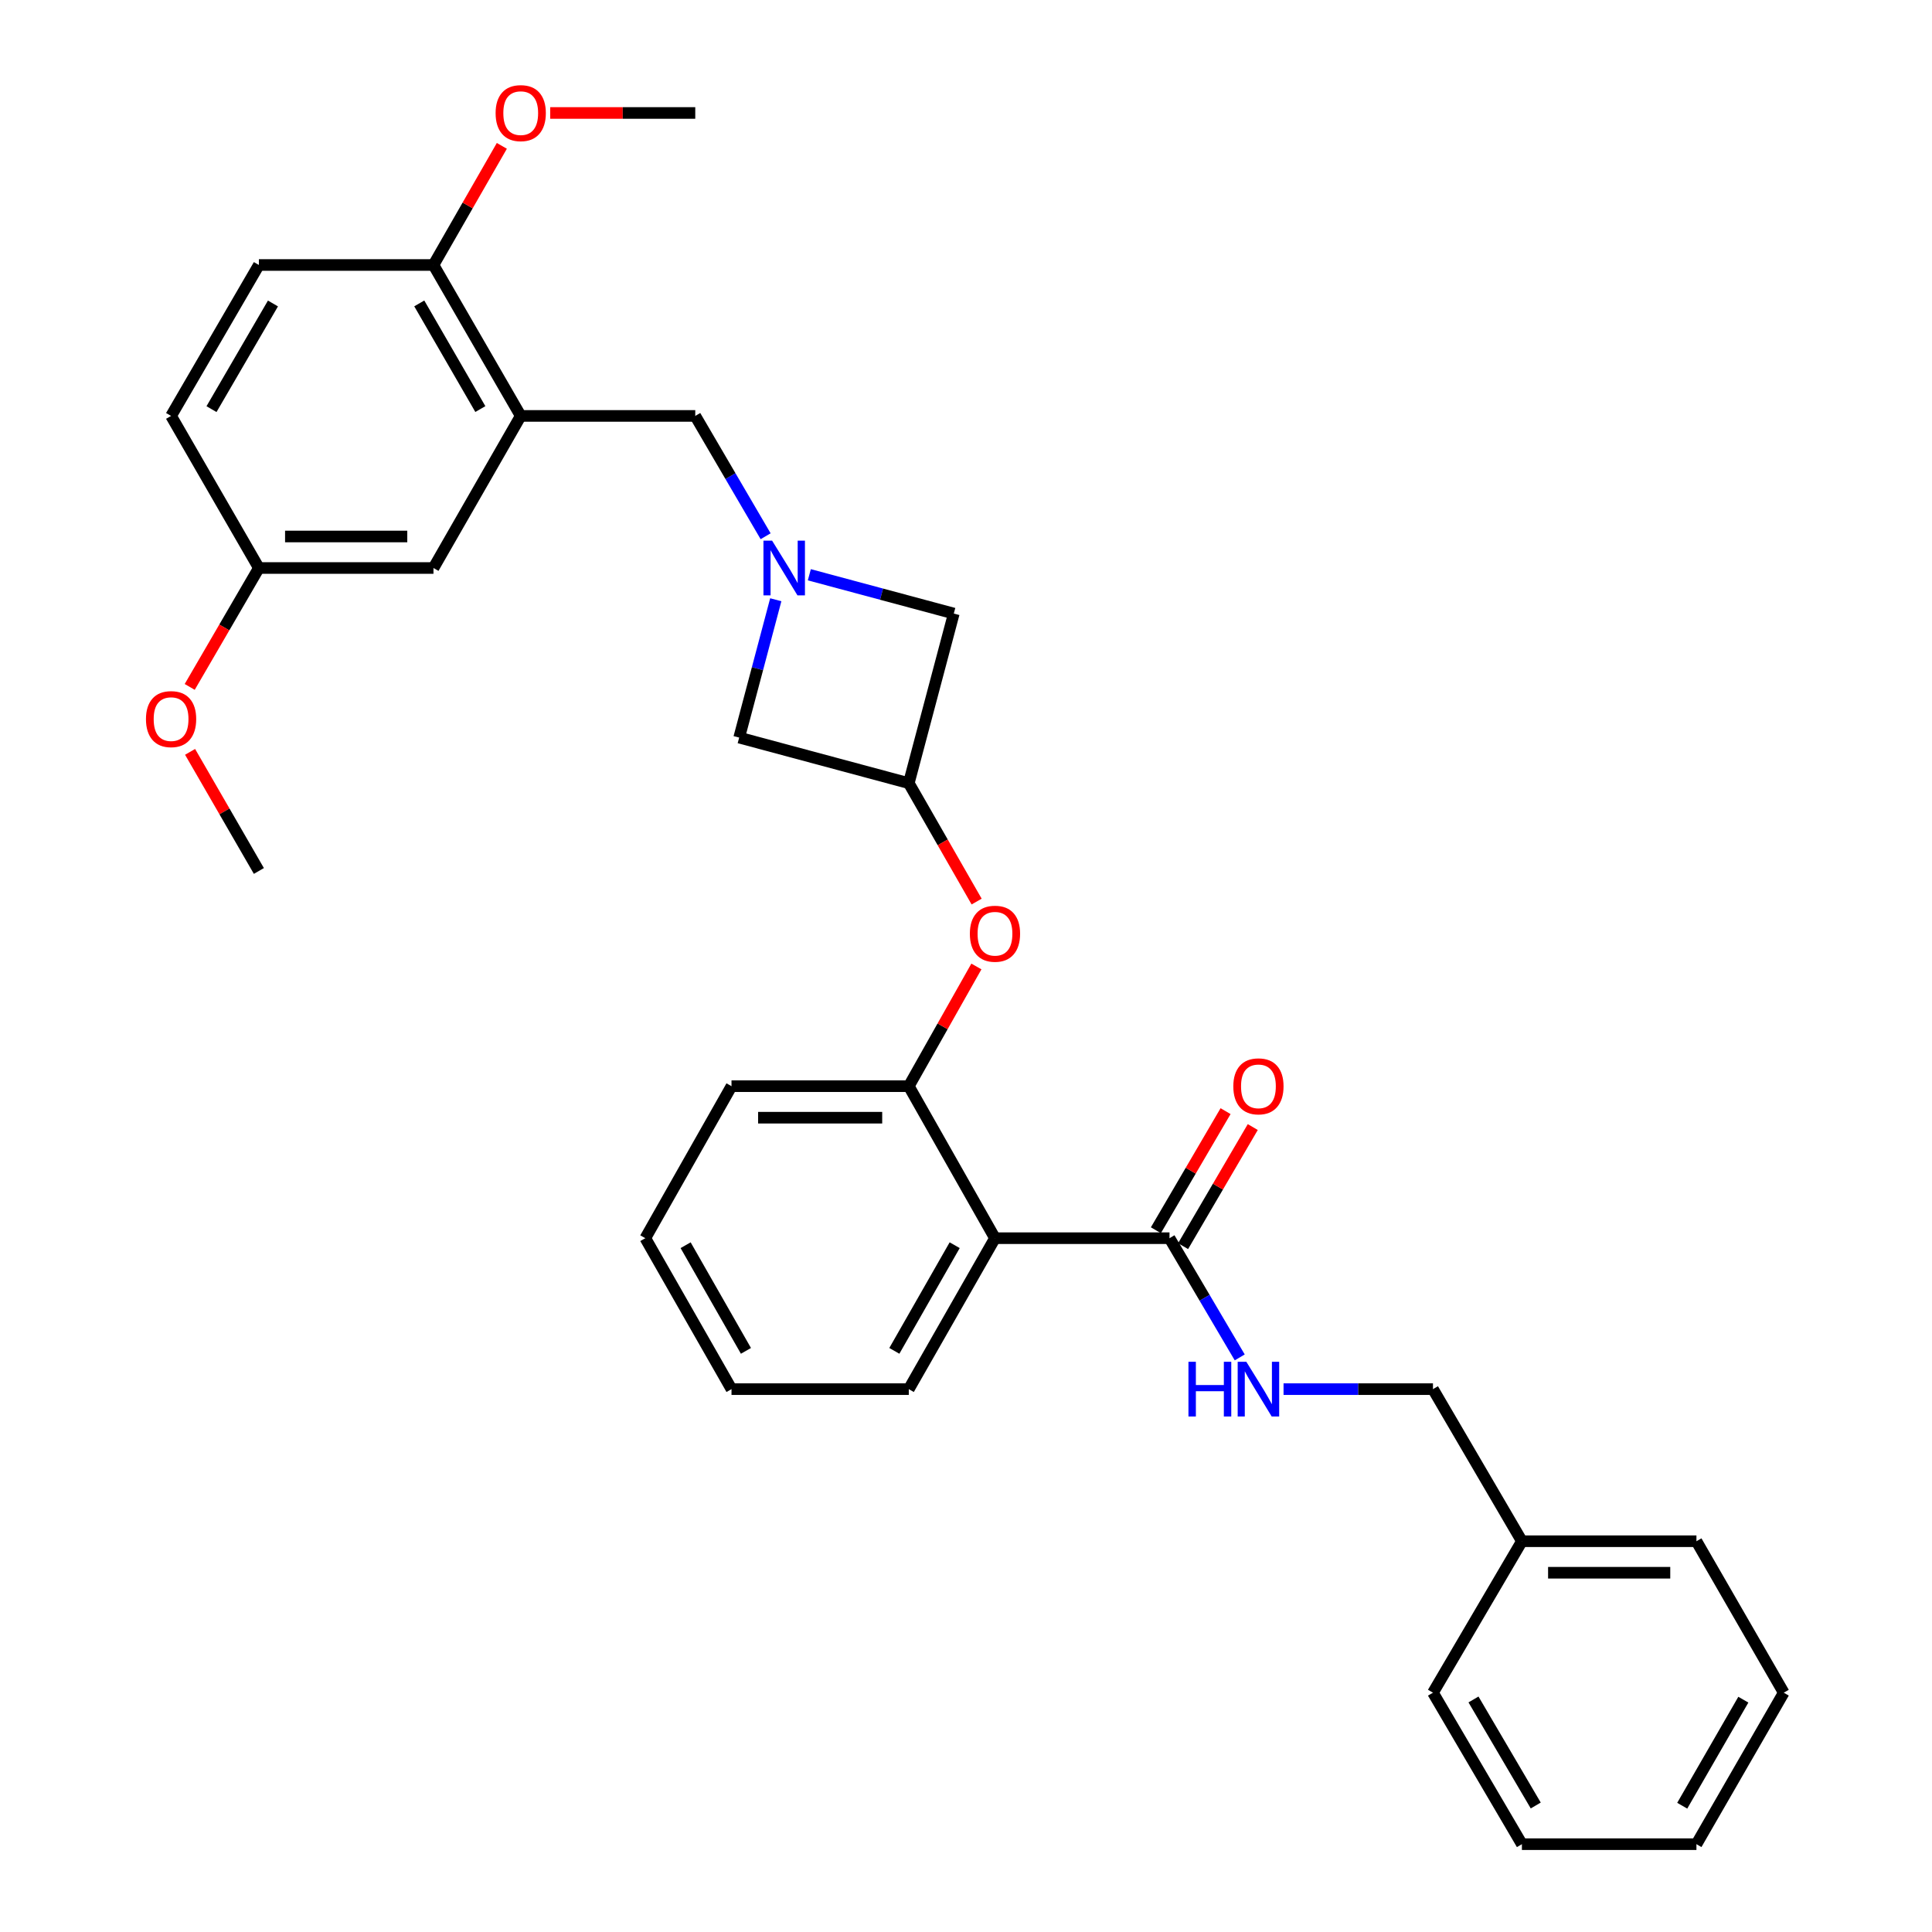 <?xml version='1.0' encoding='iso-8859-1'?>
<svg version='1.1' baseProfile='full'
              xmlns='http://www.w3.org/2000/svg'
                      xmlns:rdkit='http://www.rdkit.org/xml'
                      xmlns:xlink='http://www.w3.org/1999/xlink'
                  xml:space='preserve'
width='1000px' height='1000px' viewBox='0 0 1000 1000'>
<!-- END OF HEADER -->
<rect style='opacity:1.0;fill:#FFFFFF;stroke:none' width='1000' height='1000' x='0' y='0'> </rect>
<path class='bond-1' d='M 514.999,640.886 L 605.328,640.886' style='fill:none;fill-rule:evenodd;stroke:#000000;stroke-width:6px;stroke-linecap:butt;stroke-linejoin:miter;stroke-opacity:1' />
<path class='bond-3' d='M 514.999,640.886 L 470.387,562.204' style='fill:none;fill-rule:evenodd;stroke:#000000;stroke-width:6px;stroke-linecap:butt;stroke-linejoin:miter;stroke-opacity:1' />
<path class='bond-17' d='M 514.999,640.886 L 470.387,719.016' style='fill:none;fill-rule:evenodd;stroke:#000000;stroke-width:6px;stroke-linecap:butt;stroke-linejoin:miter;stroke-opacity:1' />
<path class='bond-17' d='M 494.139,644.516 L 462.911,699.207' style='fill:none;fill-rule:evenodd;stroke:#000000;stroke-width:6px;stroke-linecap:butt;stroke-linejoin:miter;stroke-opacity:1' />
<path class='bond-0' d='M 401.537,310.43 L 392.067,346.106' style='fill:none;fill-rule:evenodd;stroke:#0000FF;stroke-width:6px;stroke-linecap:butt;stroke-linejoin:miter;stroke-opacity:1' />
<path class='bond-0' d='M 392.067,346.106 L 382.596,381.782' style='fill:none;fill-rule:evenodd;stroke:#000000;stroke-width:6px;stroke-linecap:butt;stroke-linejoin:miter;stroke-opacity:1' />
<path class='bond-5' d='M 396.285,277.56 L 378.075,246.421' style='fill:none;fill-rule:evenodd;stroke:#0000FF;stroke-width:6px;stroke-linecap:butt;stroke-linejoin:miter;stroke-opacity:1' />
<path class='bond-5' d='M 378.075,246.421 L 359.864,215.281' style='fill:none;fill-rule:evenodd;stroke:#000000;stroke-width:6px;stroke-linecap:butt;stroke-linejoin:miter;stroke-opacity:1' />
<path class='bond-32' d='M 418.911,297.494 L 456.296,307.535' style='fill:none;fill-rule:evenodd;stroke:#0000FF;stroke-width:6px;stroke-linecap:butt;stroke-linejoin:miter;stroke-opacity:1' />
<path class='bond-32' d='M 456.296,307.535 L 493.681,317.575' style='fill:none;fill-rule:evenodd;stroke:#000000;stroke-width:6px;stroke-linecap:butt;stroke-linejoin:miter;stroke-opacity:1' />
<path class='bond-7' d='M 605.328,640.886 L 623.506,671.738' style='fill:none;fill-rule:evenodd;stroke:#000000;stroke-width:6px;stroke-linecap:butt;stroke-linejoin:miter;stroke-opacity:1' />
<path class='bond-7' d='M 623.506,671.738 L 641.683,702.589' style='fill:none;fill-rule:evenodd;stroke:#0000FF;stroke-width:6px;stroke-linecap:butt;stroke-linejoin:miter;stroke-opacity:1' />
<path class='bond-12' d='M 612.369,645.006 L 630.401,614.184' style='fill:none;fill-rule:evenodd;stroke:#000000;stroke-width:6px;stroke-linecap:butt;stroke-linejoin:miter;stroke-opacity:1' />
<path class='bond-12' d='M 630.401,614.184 L 648.434,583.363' style='fill:none;fill-rule:evenodd;stroke:#FF0000;stroke-width:6px;stroke-linecap:butt;stroke-linejoin:miter;stroke-opacity:1' />
<path class='bond-12' d='M 598.287,636.767 L 616.32,605.946' style='fill:none;fill-rule:evenodd;stroke:#000000;stroke-width:6px;stroke-linecap:butt;stroke-linejoin:miter;stroke-opacity:1' />
<path class='bond-12' d='M 616.32,605.946 L 634.353,575.124' style='fill:none;fill-rule:evenodd;stroke:#FF0000;stroke-width:6px;stroke-linecap:butt;stroke-linejoin:miter;stroke-opacity:1' />
<path class='bond-2' d='M 269.526,215.281 L 359.864,215.281' style='fill:none;fill-rule:evenodd;stroke:#000000;stroke-width:6px;stroke-linecap:butt;stroke-linejoin:miter;stroke-opacity:1' />
<path class='bond-8' d='M 269.526,215.281 L 224.362,137.161' style='fill:none;fill-rule:evenodd;stroke:#000000;stroke-width:6px;stroke-linecap:butt;stroke-linejoin:miter;stroke-opacity:1' />
<path class='bond-8' d='M 248.627,211.729 L 217.012,157.045' style='fill:none;fill-rule:evenodd;stroke:#000000;stroke-width:6px;stroke-linecap:butt;stroke-linejoin:miter;stroke-opacity:1' />
<path class='bond-11' d='M 269.526,215.281 L 224.362,294' style='fill:none;fill-rule:evenodd;stroke:#000000;stroke-width:6px;stroke-linecap:butt;stroke-linejoin:miter;stroke-opacity:1' />
<path class='bond-6' d='M 470.387,562.204 L 487.885,531.223' style='fill:none;fill-rule:evenodd;stroke:#000000;stroke-width:6px;stroke-linecap:butt;stroke-linejoin:miter;stroke-opacity:1' />
<path class='bond-6' d='M 487.885,531.223 L 505.382,500.242' style='fill:none;fill-rule:evenodd;stroke:#FF0000;stroke-width:6px;stroke-linecap:butt;stroke-linejoin:miter;stroke-opacity:1' />
<path class='bond-21' d='M 470.387,562.204 L 378.626,562.204' style='fill:none;fill-rule:evenodd;stroke:#000000;stroke-width:6px;stroke-linecap:butt;stroke-linejoin:miter;stroke-opacity:1' />
<path class='bond-21' d='M 456.623,578.519 L 392.39,578.519' style='fill:none;fill-rule:evenodd;stroke:#000000;stroke-width:6px;stroke-linecap:butt;stroke-linejoin:miter;stroke-opacity:1' />
<path class='bond-4' d='M 470.387,405.366 L 487.947,436.008' style='fill:none;fill-rule:evenodd;stroke:#000000;stroke-width:6px;stroke-linecap:butt;stroke-linejoin:miter;stroke-opacity:1' />
<path class='bond-4' d='M 487.947,436.008 L 505.507,466.651' style='fill:none;fill-rule:evenodd;stroke:#FF0000;stroke-width:6px;stroke-linecap:butt;stroke-linejoin:miter;stroke-opacity:1' />
<path class='bond-9' d='M 470.387,405.366 L 493.681,317.575' style='fill:none;fill-rule:evenodd;stroke:#000000;stroke-width:6px;stroke-linecap:butt;stroke-linejoin:miter;stroke-opacity:1' />
<path class='bond-10' d='M 470.387,405.366 L 382.596,381.782' style='fill:none;fill-rule:evenodd;stroke:#000000;stroke-width:6px;stroke-linecap:butt;stroke-linejoin:miter;stroke-opacity:1' />
<path class='bond-15' d='M 664.361,719.016 L 703.031,719.016' style='fill:none;fill-rule:evenodd;stroke:#0000FF;stroke-width:6px;stroke-linecap:butt;stroke-linejoin:miter;stroke-opacity:1' />
<path class='bond-15' d='M 703.031,719.016 L 741.701,719.016' style='fill:none;fill-rule:evenodd;stroke:#000000;stroke-width:6px;stroke-linecap:butt;stroke-linejoin:miter;stroke-opacity:1' />
<path class='bond-13' d='M 224.362,137.161 L 133.996,137.161' style='fill:none;fill-rule:evenodd;stroke:#000000;stroke-width:6px;stroke-linecap:butt;stroke-linejoin:miter;stroke-opacity:1' />
<path class='bond-18' d='M 224.362,137.161 L 242.057,106.33' style='fill:none;fill-rule:evenodd;stroke:#000000;stroke-width:6px;stroke-linecap:butt;stroke-linejoin:miter;stroke-opacity:1' />
<path class='bond-18' d='M 242.057,106.33 L 259.753,75.498' style='fill:none;fill-rule:evenodd;stroke:#FF0000;stroke-width:6px;stroke-linecap:butt;stroke-linejoin:miter;stroke-opacity:1' />
<path class='bond-14' d='M 224.362,294 L 133.996,294' style='fill:none;fill-rule:evenodd;stroke:#000000;stroke-width:6px;stroke-linecap:butt;stroke-linejoin:miter;stroke-opacity:1' />
<path class='bond-14' d='M 210.807,277.685 L 147.551,277.685' style='fill:none;fill-rule:evenodd;stroke:#000000;stroke-width:6px;stroke-linecap:butt;stroke-linejoin:miter;stroke-opacity:1' />
<path class='bond-34' d='M 133.996,137.161 L 88.551,215.281' style='fill:none;fill-rule:evenodd;stroke:#000000;stroke-width:6px;stroke-linecap:butt;stroke-linejoin:miter;stroke-opacity:1' />
<path class='bond-34' d='M 141.282,157.083 L 109.47,211.767' style='fill:none;fill-rule:evenodd;stroke:#000000;stroke-width:6px;stroke-linecap:butt;stroke-linejoin:miter;stroke-opacity:1' />
<path class='bond-16' d='M 133.996,294 L 88.551,215.281' style='fill:none;fill-rule:evenodd;stroke:#000000;stroke-width:6px;stroke-linecap:butt;stroke-linejoin:miter;stroke-opacity:1' />
<path class='bond-20' d='M 133.996,294 L 116.096,324.775' style='fill:none;fill-rule:evenodd;stroke:#000000;stroke-width:6px;stroke-linecap:butt;stroke-linejoin:miter;stroke-opacity:1' />
<path class='bond-20' d='M 116.096,324.775 L 98.195,355.549' style='fill:none;fill-rule:evenodd;stroke:#FF0000;stroke-width:6px;stroke-linecap:butt;stroke-linejoin:miter;stroke-opacity:1' />
<path class='bond-19' d='M 741.701,719.016 L 787.735,797.734' style='fill:none;fill-rule:evenodd;stroke:#000000;stroke-width:6px;stroke-linecap:butt;stroke-linejoin:miter;stroke-opacity:1' />
<path class='bond-26' d='M 470.387,719.016 L 378.626,719.016' style='fill:none;fill-rule:evenodd;stroke:#000000;stroke-width:6px;stroke-linecap:butt;stroke-linejoin:miter;stroke-opacity:1' />
<path class='bond-22' d='M 284.785,58.47 L 322.324,58.47' style='fill:none;fill-rule:evenodd;stroke:#FF0000;stroke-width:6px;stroke-linecap:butt;stroke-linejoin:miter;stroke-opacity:1' />
<path class='bond-22' d='M 322.324,58.47 L 359.864,58.47' style='fill:none;fill-rule:evenodd;stroke:#000000;stroke-width:6px;stroke-linecap:butt;stroke-linejoin:miter;stroke-opacity:1' />
<path class='bond-23' d='M 787.735,797.734 L 878.073,797.734' style='fill:none;fill-rule:evenodd;stroke:#000000;stroke-width:6px;stroke-linecap:butt;stroke-linejoin:miter;stroke-opacity:1' />
<path class='bond-23' d='M 801.286,814.049 L 864.522,814.049' style='fill:none;fill-rule:evenodd;stroke:#000000;stroke-width:6px;stroke-linecap:butt;stroke-linejoin:miter;stroke-opacity:1' />
<path class='bond-24' d='M 787.735,797.734 L 741.701,876.135' style='fill:none;fill-rule:evenodd;stroke:#000000;stroke-width:6px;stroke-linecap:butt;stroke-linejoin:miter;stroke-opacity:1' />
<path class='bond-25' d='M 98.388,389.161 L 116.192,419.986' style='fill:none;fill-rule:evenodd;stroke:#FF0000;stroke-width:6px;stroke-linecap:butt;stroke-linejoin:miter;stroke-opacity:1' />
<path class='bond-25' d='M 116.192,419.986 L 133.996,450.811' style='fill:none;fill-rule:evenodd;stroke:#000000;stroke-width:6px;stroke-linecap:butt;stroke-linejoin:miter;stroke-opacity:1' />
<path class='bond-31' d='M 378.626,562.204 L 334.014,640.886' style='fill:none;fill-rule:evenodd;stroke:#000000;stroke-width:6px;stroke-linecap:butt;stroke-linejoin:miter;stroke-opacity:1' />
<path class='bond-28' d='M 878.073,797.734 L 923.265,876.135' style='fill:none;fill-rule:evenodd;stroke:#000000;stroke-width:6px;stroke-linecap:butt;stroke-linejoin:miter;stroke-opacity:1' />
<path class='bond-29' d='M 741.701,876.135 L 787.735,954.545' style='fill:none;fill-rule:evenodd;stroke:#000000;stroke-width:6px;stroke-linecap:butt;stroke-linejoin:miter;stroke-opacity:1' />
<path class='bond-29' d='M 762.675,879.637 L 794.899,934.524' style='fill:none;fill-rule:evenodd;stroke:#000000;stroke-width:6px;stroke-linecap:butt;stroke-linejoin:miter;stroke-opacity:1' />
<path class='bond-27' d='M 378.626,719.016 L 334.014,640.886' style='fill:none;fill-rule:evenodd;stroke:#000000;stroke-width:6px;stroke-linecap:butt;stroke-linejoin:miter;stroke-opacity:1' />
<path class='bond-27' d='M 386.102,699.207 L 354.874,644.516' style='fill:none;fill-rule:evenodd;stroke:#000000;stroke-width:6px;stroke-linecap:butt;stroke-linejoin:miter;stroke-opacity:1' />
<path class='bond-33' d='M 923.265,876.135 L 878.073,954.545' style='fill:none;fill-rule:evenodd;stroke:#000000;stroke-width:6px;stroke-linecap:butt;stroke-linejoin:miter;stroke-opacity:1' />
<path class='bond-33' d='M 902.351,879.75 L 870.717,934.637' style='fill:none;fill-rule:evenodd;stroke:#000000;stroke-width:6px;stroke-linecap:butt;stroke-linejoin:miter;stroke-opacity:1' />
<path class='bond-30' d='M 787.735,954.545 L 878.073,954.545' style='fill:none;fill-rule:evenodd;stroke:#000000;stroke-width:6px;stroke-linecap:butt;stroke-linejoin:miter;stroke-opacity:1' />
<path  class='atom-1' d='M 399.639 279.84
L 408.919 294.84
Q 409.839 296.32, 411.319 299
Q 412.799 301.68, 412.879 301.84
L 412.879 279.84
L 416.639 279.84
L 416.639 308.16
L 412.759 308.16
L 402.799 291.76
Q 401.639 289.84, 400.399 287.64
Q 399.199 285.44, 398.839 284.76
L 398.839 308.16
L 395.159 308.16
L 395.159 279.84
L 399.639 279.84
' fill='#0000FF'/>
<path  class='atom-7' d='M 501.999 483.294
Q 501.999 476.494, 505.359 472.694
Q 508.719 468.894, 514.999 468.894
Q 521.279 468.894, 524.639 472.694
Q 527.999 476.494, 527.999 483.294
Q 527.999 490.174, 524.599 494.094
Q 521.199 497.974, 514.999 497.974
Q 508.759 497.974, 505.359 494.094
Q 501.999 490.214, 501.999 483.294
M 514.999 494.774
Q 519.319 494.774, 521.639 491.894
Q 523.999 488.974, 523.999 483.294
Q 523.999 477.734, 521.639 474.934
Q 519.319 472.094, 514.999 472.094
Q 510.679 472.094, 508.319 474.894
Q 505.999 477.694, 505.999 483.294
Q 505.999 489.014, 508.319 491.894
Q 510.679 494.774, 514.999 494.774
' fill='#FF0000'/>
<path  class='atom-8' d='M 615.142 704.856
L 618.982 704.856
L 618.982 716.896
L 633.462 716.896
L 633.462 704.856
L 637.302 704.856
L 637.302 733.176
L 633.462 733.176
L 633.462 720.096
L 618.982 720.096
L 618.982 733.176
L 615.142 733.176
L 615.142 704.856
' fill='#0000FF'/>
<path  class='atom-8' d='M 645.102 704.856
L 654.382 719.856
Q 655.302 721.336, 656.782 724.016
Q 658.262 726.696, 658.342 726.856
L 658.342 704.856
L 662.102 704.856
L 662.102 733.176
L 658.222 733.176
L 648.262 716.776
Q 647.102 714.856, 645.862 712.656
Q 644.662 710.456, 644.302 709.776
L 644.302 733.176
L 640.622 733.176
L 640.622 704.856
L 645.102 704.856
' fill='#0000FF'/>
<path  class='atom-13' d='M 638.362 562.284
Q 638.362 555.484, 641.722 551.684
Q 645.082 547.884, 651.362 547.884
Q 657.642 547.884, 661.002 551.684
Q 664.362 555.484, 664.362 562.284
Q 664.362 569.164, 660.962 573.084
Q 657.562 576.964, 651.362 576.964
Q 645.122 576.964, 641.722 573.084
Q 638.362 569.204, 638.362 562.284
M 651.362 573.764
Q 655.682 573.764, 658.002 570.884
Q 660.362 567.964, 660.362 562.284
Q 660.362 556.724, 658.002 553.924
Q 655.682 551.084, 651.362 551.084
Q 647.042 551.084, 644.682 553.884
Q 642.362 556.684, 642.362 562.284
Q 642.362 568.004, 644.682 570.884
Q 647.042 573.764, 651.362 573.764
' fill='#FF0000'/>
<path  class='atom-19' d='M 256.526 58.55
Q 256.526 51.75, 259.886 47.95
Q 263.246 44.15, 269.526 44.15
Q 275.806 44.15, 279.166 47.95
Q 282.526 51.75, 282.526 58.55
Q 282.526 65.43, 279.126 69.35
Q 275.726 73.23, 269.526 73.23
Q 263.286 73.23, 259.886 69.35
Q 256.526 65.47, 256.526 58.55
M 269.526 70.03
Q 273.846 70.03, 276.166 67.15
Q 278.526 64.23, 278.526 58.55
Q 278.526 52.99, 276.166 50.19
Q 273.846 47.35, 269.526 47.35
Q 265.206 47.35, 262.846 50.15
Q 260.526 52.95, 260.526 58.55
Q 260.526 64.27, 262.846 67.15
Q 265.206 70.03, 269.526 70.03
' fill='#FF0000'/>
<path  class='atom-21' d='M 75.551 372.209
Q 75.551 365.409, 78.911 361.609
Q 82.271 357.809, 88.551 357.809
Q 94.831 357.809, 98.191 361.609
Q 101.551 365.409, 101.551 372.209
Q 101.551 379.089, 98.151 383.009
Q 94.751 386.889, 88.551 386.889
Q 82.311 386.889, 78.911 383.009
Q 75.551 379.129, 75.551 372.209
M 88.551 383.689
Q 92.871 383.689, 95.191 380.809
Q 97.551 377.889, 97.551 372.209
Q 97.551 366.649, 95.191 363.849
Q 92.871 361.009, 88.551 361.009
Q 84.231 361.009, 81.871 363.809
Q 79.551 366.609, 79.551 372.209
Q 79.551 377.929, 81.871 380.809
Q 84.231 383.689, 88.551 383.689
' fill='#FF0000'/>
</svg>
